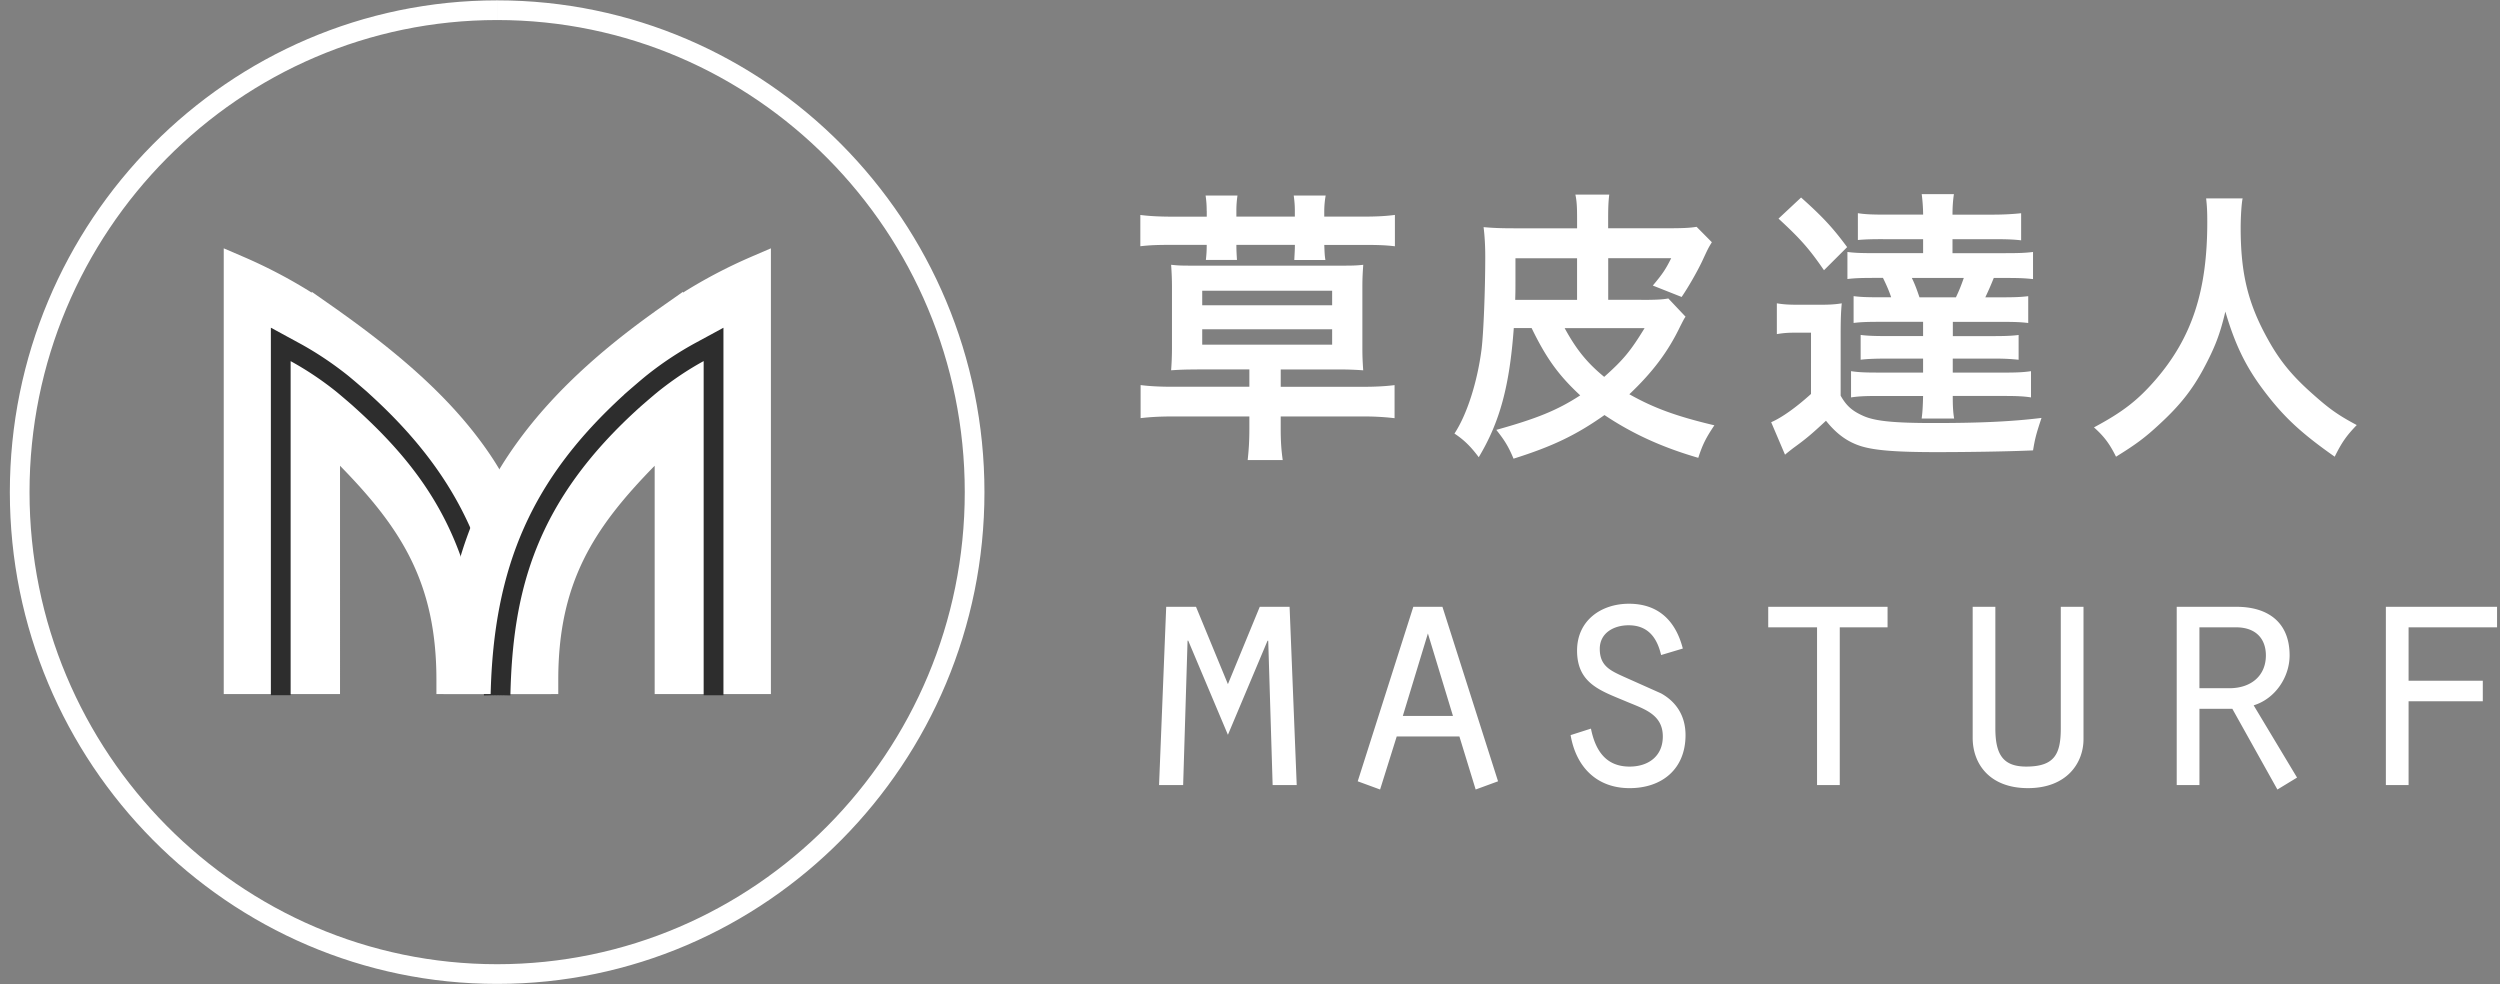 <svg width="127" height="50" viewBox="0 0 127 50" xmlns="http://www.w3.org/2000/svg"><rect x="0" y="0" width="127" height="50" fill="#808080" stroke="none"/><title>Group</title><g fill="none" fill-rule="evenodd"><path d="M60.362 32.546h-.034l-.224 7.335H58.88l.363-9.054h1.515l1.62 3.928 1.617-3.928h1.516l.362 9.055H64.65l-.224-7.334h-.035l-2.013 4.78-2.015-4.78M70.953 37.413l-.844 2.694-1.137-.417 2.824-8.864h1.48l2.825 8.864-1.137.417-.826-2.694h-3.187zm1.584-5.232l-1.274 4.19h2.548l-1.273-4.19zM80.82 37.013c.224 1.113.758 1.93 1.963 1.93.947 0 1.688-.522 1.688-1.53 0-1.112-.93-1.39-1.808-1.756-1.308-.556-2.548-.903-2.548-2.607 0-1.53 1.223-2.38 2.635-2.38 1.497 0 2.375.868 2.737 2.276l-1.103.33c-.206-.886-.67-1.512-1.652-1.512-.74 0-1.464.382-1.464 1.2 0 .85.516 1.094 1.205 1.407l1.91.853c.81.452 1.242 1.182 1.242 2.12 0 1.72-1.19 2.694-2.842 2.694-1.67 0-2.72-1.077-2.996-2.694l1.033-.33M92.306 31.868h-2.48v-1.042h6.062v1.042H93.46v8.013h-1.154V31.87M101.364 30.826v6.17c0 1.32.38 1.946 1.567 1.946 1.447 0 1.757-.643 1.757-1.946v-6.17h1.154v6.726c0 1.2-.842 2.485-2.823 2.485-1.946 0-2.807-1.233-2.807-2.554v-6.657h1.154M110.577 30.826h3.048c1.498 0 2.687.712 2.687 2.468 0 1.112-.74 2.207-1.826 2.537l2.204 3.67-.998.607-2.29-4.102h-1.67v3.876h-1.155v-9.054zm2.67 4.136c1.12 0 1.86-.643 1.86-1.668 0-.817-.483-1.426-1.516-1.426h-1.86v3.094h1.516zM121.202 30.826h5.648v1.042h-4.494v2.712h3.77v1.043h-3.77v4.258h-1.154v-9.054M61.3 10.715c0-.26-.013-.492-.056-.782h1.62a5.25 5.25 0 0 0-.056.782v.29h2.97v-.29c0-.26-.014-.464-.057-.782h1.623a4.69 4.69 0 0 0-.072.782v.29h1.896c.804 0 1.263-.03 1.693-.087v1.593c-.474-.057-.89-.07-1.608-.07h-1.98c.014.332.014.506.057.766h-1.58c.014-.318.03-.506.03-.767h-2.972c0 .303.014.506.03.766h-1.58c.03-.275.043-.463.043-.767h-1.778c-.703 0-1.106.013-1.594.07V10.92c.445.058.962.087 1.694.087h1.68v-.29zm-.487 8.054c-.603 0-.89.013-1.32.042.03-.42.043-.738.043-1.158v-3.042c0-.42-.014-.74-.043-1.16.402.044.545.044 1.32.044h7.12c.773 0 .917 0 1.32-.043-.03.45-.044.666-.044 1.16v3.04c0 .493.013.71.042 1.16a16.65 16.65 0 0 0-1.32-.044h-2.87v.882h4.133c.688 0 1.19-.028 1.65-.086v1.68a13.21 13.21 0 0 0-1.65-.087H65.06v.622c0 .637.03 1.072.102 1.593h-1.78c.057-.536.086-.97.086-1.593v-.623h-3.875c-.646 0-1.177.028-1.65.086v-1.68c.445.058.976.086 1.65.086h3.875v-.883h-2.655zm.26-3.26h6.6v-.74h-6.6v.74zm0 2h6.6v-.783h-6.6v.782zM83.373 15.234c.69 0 1.076-.014 1.378-.072l.876.927c-.086.115-.115.188-.273.492-.617 1.29-1.406 2.332-2.583 3.447 1.234.694 2.368 1.115 4.32 1.578-.43.638-.603.985-.818 1.652-1.85-.537-3.36-1.232-4.765-2.173-1.435 1.014-2.64 1.593-4.62 2.216-.26-.623-.46-.942-.876-1.463 2.024-.565 3.086-.985 4.263-1.753-1.105-1.028-1.722-1.883-2.468-3.418H76.9c-.215 2.94-.703 4.764-1.78 6.56-.387-.52-.73-.87-1.234-1.202.632-.956 1.163-2.607 1.378-4.288.1-.825.187-3.013.187-4.707 0-.522-.028-1.043-.085-1.492.473.044.904.06 1.593.06h3.157v-.494c0-.565-.014-.883-.086-1.217h1.72c-.042.347-.056.637-.056 1.23v.48h2.827c.99 0 1.293-.016 1.666-.074l.775.782c-.186.305-.186.305-.502.985-.258.537-.688 1.29-1.033 1.796l-1.464-.58c.475-.565.647-.81.934-1.39h-3.2v2.114h1.68zm-3.258-2.114h-3.13v1.16c0 .36 0 .55-.013.954h3.143V13.12zm-.63 3.55c.6 1.1 1.147 1.766 2.008 2.475.976-.87 1.335-1.303 2.052-2.476h-4.06zM90.26 15.408c.36.058.59.073 1.135.073h1.076c.43 0 .747-.014 1.09-.072-.04.435-.056.812-.056 1.58V20.1c.287.507.574.767 1.12 1.014.588.275 1.535.376 3.602.376 2.34 0 3.96-.072 5.482-.26-.273.825-.33 1.042-.43 1.65-1.363.06-3.416.088-4.894.088-2.067 0-3.114-.087-3.803-.29-.717-.217-1.277-.623-1.822-1.304-.732.68-1.004.913-1.665 1.39-.13.102-.3.233-.416.334l-.703-1.65c.545-.233 1.29-.77 2.023-1.435V16.9h-.775c-.402 0-.617.015-.96.073v-1.565zm1.235-5.374c1.12 1 1.622 1.55 2.34 2.52l-1.177 1.174c-.747-1.086-1.192-1.593-2.31-2.622l1.147-1.072zm4.162 2.115c-.66 0-.947.014-1.277.043V10.83c.373.06.76.073 1.435.073h1.88a8.724 8.724 0 0 0-.072-1.042h1.636c-.044.29-.072.623-.072 1.043h2.037c.59 0 1.048-.03 1.45-.072v1.377c-.36-.043-.718-.058-1.277-.058h-2.21v.71h2.683c.748 0 1.035-.016 1.408-.06v1.377c-.402-.044-.704-.058-1.407-.058h-.587c-.187.463-.287.68-.43.984h.79c.745 0 1.017-.015 1.39-.058v1.362c-.358-.044-.674-.058-1.39-.058h-2.44v.724h2.066c.544 0 .96-.014 1.276-.058v1.26a10.55 10.55 0 0 0-1.277-.058H99.2v.71h2.57c.673 0 1.004-.014 1.405-.072v1.333c-.373-.06-.76-.074-1.392-.074h-2.583c0 .493.014.81.07 1.145h-1.65c.044-.318.06-.608.073-1.144h-2.282c-.66 0-1.005.015-1.378.073v-1.334c.373.058.718.072 1.378.072h2.282v-.71h-1.88c-.517 0-.962.015-1.292.058v-1.26c.316.044.747.058 1.292.058h1.88v-.724h-2.138c-.718 0-1.048.014-1.392.058v-1.362c.358.043.63.058 1.392.058h.516c-.1-.304-.23-.608-.416-.985h-.416c-.717 0-1.018.013-1.39.057V12.8c.343.044.645.06 1.39.06h2.455v-.71h-2.038zm1.464 1.97c.16.332.245.564.388.984h1.852c.172-.362.258-.58.4-.985h-2.64zM113.926 10.078c-.058.246-.1.97-.1 1.492 0 2.332.372 3.867 1.406 5.707.603 1.086 1.248 1.854 2.267 2.752.846.753 1.276 1.057 2.224 1.564-.546.565-.775.912-1.12 1.607-1.75-1.23-2.626-2.055-3.645-3.417-.877-1.173-1.422-2.29-1.91-3.955-.273 1.16-.53 1.826-1.12 2.927-.573 1.057-1.19 1.84-2.21 2.78-.745.696-1.22 1.044-2.224 1.666-.33-.665-.603-1.027-1.12-1.49 1.465-.783 2.225-1.376 3.13-2.42 1.85-2.143 2.626-4.52 2.626-7.996 0-.564-.015-.825-.058-1.216h1.852" fill="#FFF"/><path d="M25.256.518C11.88.518 1 11.5 1 25c0 13.5 10.88 24.482 24.256 24.482C38.63 49.482 49.51 38.5 49.51 25 49.51 11.5 38.63.518 25.257.518" stroke="#FFF"/><path d="M24.944 23.167c-1.656-2.475-4.033-4.747-7.67-7.333v-.003l-1.436-1.007v.044a25.534 25.534 0 0 0-3.472-1.823l-1-.43v22.643h5.907V23.66c3.078 3.146 4.897 5.915 4.897 10.873v.724H28v-.724c0-4.188-1-8.295-3.056-11.366" fill="#FFF"/><path d="M24.583 35.328c-.167-7.4-2.764-11.217-6.612-14.672l-.075-.068c-.195-.17-.684-.59-.882-.747a16.202 16.202 0 0 0-2.25-1.496v16.972H13.76v-18.67l1.423.774c.84.455 1.663 1 2.45 1.623.267.212.97.822 1 .848l.174.16c4.665 4.25 6.632 8.688 6.78 15.255l-1.004.023" fill="#2D2D2D"/><path d="M38.166 13.044a25.548 25.548 0 0 0-3.472 1.823v-.044L33.26 15.83v.004C26.806 20.44 22.53 25.88 22.53 34.534v.723h5.83v-.724c0-4.957 1.817-7.726 4.897-10.873v11.597h5.905V12.615l-1 .43" fill="#FFF"/><path d="M25.93 35.328l-1.006-.023c.148-6.567 2.116-11.004 6.78-15.254v-.005l.175-.154c.03-.025.73-.635 1-.847a17.098 17.098 0 0 1 2.448-1.623l1.424-.773v18.67h-1.005V18.343c-.77.42-1.525.925-2.248 1.497-.21.165-.733.617-.908.77l-.052.046c-5.32 4.778-6.49 9.32-6.61 14.672" fill="#2D2D2D"/></g></svg>